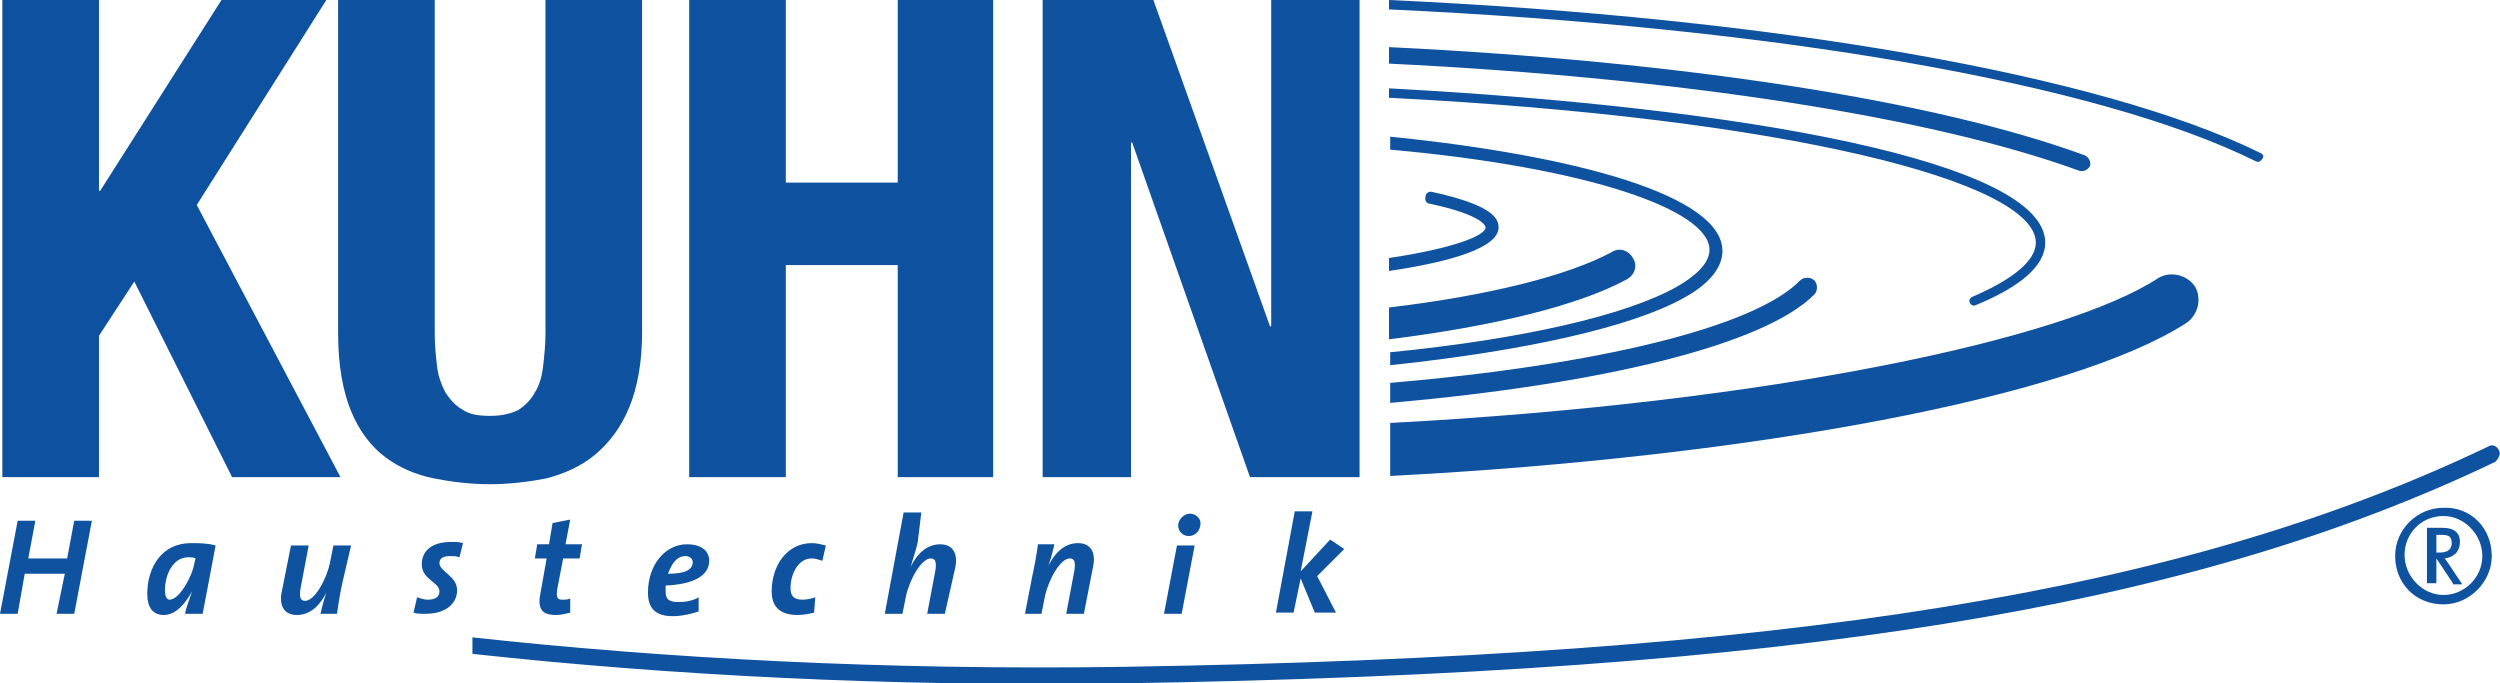 <?xml version="1.0" encoding="UTF-8"?>
<!-- Generator: Adobe Illustrator 27.0.0, SVG Export Plug-In . SVG Version: 6.00 Build 0)  -->
<svg xmlns="http://www.w3.org/2000/svg" xmlns:xlink="http://www.w3.org/1999/xlink" version="1.1" id="Ebene_1" x="0px" y="0px" viewBox="0 0 212.2 58" style="enable-background:new 0 0 212.2 58;" xml:space="preserve">
<style type="text/css">
	.st0{fill:#0F52A0;}
	.st1{fill:#0D51A0;}
</style>
<g>
	<path class="st0" d="M191.9,13c-13.6-6.7-41.4-11.5-74-13v0.8C150.4,2.3,178,7,191.5,13.7c0.2,0.1,0.4,0,0.5-0.2   C192.2,13.3,192.1,13.1,191.9,13 M172.8,20.6c0,1.5-1.9,3.1-5.4,4.6c-0.2,0.1-0.3,0.3-0.2,0.5c0.1,0.2,0.3,0.3,0.5,0.2   c3.9-1.6,5.9-3.4,5.9-5.3c0-6.9-25.7-11.5-55.7-13.1v0.8C151.5,10,172.8,15.4,172.8,20.6z M138.1,23.7c0.7-0.4,0.9-1.2,0.5-1.8   c-0.4-0.7-1.2-0.9-1.8-0.5c-3.7,2-10.5,3.7-18.9,4.7v2.7C126.8,27.7,134.1,25.9,138.1,23.7z M154,25c0.3-0.3,0.3-0.9,0-1.2   c-0.3-0.3-0.9-0.3-1.2,0c-3.9,4-17.3,7.2-34.8,8.7v1.7C136,32.6,149.7,29.3,154,25z M185.6,27.4c1-0.7,1.3-2.1,0.7-3.1   c-0.7-1-2.1-1.3-3.1-0.7c-7.9,5.2-33.1,10.6-65.2,12.3v4.5C148.8,38.8,175.9,33.7,185.6,27.4z M176.5,14.5c0.4,0.1,0.7-0.1,0.9-0.4   c0.1-0.4-0.1-0.7-0.4-0.9c-12.8-4.7-34.3-8-59.1-9.2v1.4C142.5,6.6,163.9,9.9,176.5,14.5z M145.1,21.2c0,1.3-1.5,2.4-2.7,3.1   c-4.4,2.5-13.3,4.5-24.4,5.6v1.1c11.3-1.2,20.4-3.2,24.9-5.7c2.2-1.2,3.3-2.6,3.3-4c0-4.7-12.4-8.1-28.2-9.7v1.1   C134.7,14.2,145.1,17.8,145.1,21.2z M127.2,19.3c0-0.8-0.6-1.9-5.6-3c-0.3-0.1-0.6,0.1-0.6,0.4c-0.1,0.3,0.1,0.6,0.4,0.6   c4.7,1,4.7,2,4.7,2c0,0.7-2.8,1.8-8.2,2.6V23C123.3,22.2,127.2,21,127.2,19.3z"></path>
	<polyline class="st1" points="8.4,16.2 8.5,16.2 18.8,0 27.7,0 16.7,17.4 28.9,40.5 19.7,40.5 11.4,23.9 8.4,28.5 8.4,40.5    0.2,40.5 0.2,0 8.4,0 8.4,16.2  "></polyline>
	<path class="st0" d="M36.9,28.3c0,1,0.1,2,0.2,2.8c0.1,0.9,0.4,1.6,0.7,2.2c0.4,0.6,0.8,1.1,1.5,1.5c0.6,0.4,1.4,0.5,2.3,0.5   c1,0,1.8-0.2,2.4-0.5c0.6-0.4,1.1-0.9,1.4-1.5c0.4-0.6,0.6-1.4,0.7-2.2c0.1-0.9,0.2-1.8,0.2-2.8V0h8.2v28.2c0,2.6-0.4,4.7-1.1,6.4   c-0.7,1.7-1.7,3-2.9,4c-1.2,1-2.6,1.6-4.1,2c-1.5,0.3-3.2,0.5-4.8,0.5c-1.7,0-3.3-0.2-4.8-0.5c-1.5-0.3-2.9-0.9-4.1-1.8   c-1.2-0.9-2.2-2.2-2.9-3.9c-0.7-1.7-1.1-3.9-1.1-6.6V0h8.2V28.3"></path>
	<polyline class="st0" points="66.7,0 66.7,15.5 76.2,15.5 76.2,0 84.3,0 84.3,40.5 76.2,40.5 76.2,22.5 66.7,22.5 66.7,40.5    58.5,40.5 58.5,0 66.7,0  "></polyline>
	<g>
		<polyline class="st0" points="107.8,27.7 107.9,27.7 107.9,0 115.4,0 115.4,40.5 106.1,40.5 96.1,12.1 96,12.1 96,40.5 88.5,40.5     88.5,0 97.9,0 107.8,27.7   "></polyline>
		<path class="st0" d="M212.1,38.2c-0.2-0.4-0.6-0.5-0.9-0.3c-25.9,12.4-59.4,17.8-115.8,18.7c-20.2,0.3-38.8-0.7-55.3-2.5v1.4    c16.5,1.8,35.2,2.8,55.3,2.5c56.6-0.9,90.3-6.3,116.4-18.8C212.1,38.9,212.3,38.5,212.1,38.2"></path>
	</g>
	<g>
		<path class="st0" d="M6.3,52.1H4.8l0.7-3.4H2.1l-0.6,3.4H0l1.5-7.9H3l-0.6,3.2h3.3l0.6-3.2h1.5L6.3,52.1z"></path>
		<path class="st0" d="M17.2,52.1h-1.5c0.1-0.5,0.3-1,0.6-1.9h0c-0.5,0.9-1.3,2-2.4,2c-0.9,0-1.4-0.6-1.4-1.8c0-2.2,1.2-4.3,3.7-4.3    c0.7,0,1.4,0,2.1,0.2C17.8,49,17.5,50.5,17.2,52.1z M16,47.3c-1.4,0-2,1.6-2,2.8c0,0.6,0.2,0.8,0.4,0.8c0.8,0,1.9-1.9,2.1-3.1    l0.1-0.4C16.4,47.3,16.2,47.3,16,47.3z"></path>
		<path class="st0" d="M29.1,49.3c-0.2,0.8-0.4,2.1-0.5,2.8h-1.4c0.1-0.4,0.2-0.9,0.5-1.8l0,0c-0.5,1-1.3,1.9-2.5,1.9    c-1.1,0-1.5-0.8-1.3-1.9l0.8-4h1.5l-0.7,3.7c-0.1,0.7,0,1,0.4,1c0.8,0,1.8-1.8,2.1-3.2l0.3-1.5h1.5L29.1,49.3z"></path>
		<path class="st0" d="M39,47.3c-0.3-0.1-0.5-0.1-0.8-0.1c-0.6,0-0.9,0.2-0.9,0.6c0,0.7,1.5,1.1,1.5,2.3c0,1-0.8,2-2.7,2    c-0.4,0-0.7,0-1-0.1l0.3-1.3c0.3,0.1,0.6,0.2,0.9,0.2c0.6,0,1-0.2,1-0.7c0-0.8-1.5-1-1.5-2.3c0-1.1,0.8-1.9,2.5-1.9    c0.4,0,0.7,0,1,0.1L39,47.3z"></path>
		<path class="st0" d="M49.2,47.4h-1.4L47.3,50c-0.1,0.7,0,0.9,0.4,0.9c0.3,0,0.5,0,0.7-0.1L48.4,52c-0.4,0.1-0.8,0.2-1.2,0.2    c-1.3,0-1.6-0.6-1.3-2l0.5-2.8h-1l0.2-1.2h1l0.3-1.8l1.5-0.3l-0.4,2.1h1.4L49.2,47.4z"></path>
		<path class="st0" d="M56.5,49.7c0,0.1,0,0.3,0,0.5c0,0.7,0.3,0.9,1.1,0.9c0.6,0,1.2-0.1,1.7-0.4v1.2c-0.6,0.2-1.4,0.4-2.2,0.4    c-1.5,0-2.1-0.7-2.1-2c0-2.4,1.5-4.1,3.3-4.1c1.4,0,1.9,0.7,1.9,1.4C60.2,48.9,58.8,49.6,56.5,49.7z M58.2,47.2    c-0.8,0-1.2,0.7-1.5,1.5c1.4,0,2.1-0.3,2.1-1C58.8,47.4,58.5,47.2,58.2,47.2z"></path>
		<path class="st0" d="M69.8,47.6c-0.3-0.1-0.6-0.2-0.9-0.2c-1.2,0-1.8,1.4-1.8,2.5c0,0.6,0.2,1,1,1c0.4,0,0.8-0.1,1.1-0.2l-0.1,1.3    c-0.4,0.1-0.9,0.2-1.4,0.2c-1.6,0-2.2-0.8-2.2-2c0-2.2,1.3-4.1,3.4-4.1c0.4,0,0.8,0.1,1.2,0.2L69.8,47.6z"></path>
		<path class="st0" d="M80.2,52.1h-1.5l0.7-3.7c0.1-0.7,0-1-0.4-1c-0.8,0-1.8,1.8-2.1,3.2l-0.3,1.5h-1.5l1.6-8.6h1.5L77.9,46    c-0.1,0.5-0.3,1.1-0.6,2.1l0,0c0.5-1,1.3-1.9,2.5-1.9c1.1,0,1.5,0.8,1.3,1.9L80.2,52.1z"></path>
		<path class="st0" d="M92,52.1h-1.5l0.7-3.7c0.1-0.7,0-1-0.4-1c-0.8,0-1.8,1.8-2.1,3.2l-0.3,1.5H87l0.6-3.1c0.2-0.9,0.4-2,0.5-2.8    h1.4c-0.1,0.4-0.2,0.9-0.5,1.8l0,0c0.5-1,1.3-1.9,2.5-1.9c1.1,0,1.5,0.8,1.3,1.9L92,52.1z"></path>
		<path class="st0" d="M100.3,52.1h-1.5l1.1-5.8h1.5L100.3,52.1z M100.9,45.5c-0.5,0-0.9-0.4-0.9-0.9c0-0.5,0.5-1,1-1    c0.5,0,0.9,0.4,0.9,0.8C101.9,45.1,101.4,45.5,100.9,45.5z"></path>
		<path class="st0" d="M111.8,48.9l1.6,3.1h-1.8l-1.2-2.9l-0.6,2.9h-1.5l1.6-8.6h1.5l-1,5.1l2.5-2.7l1.2,0.8L111.8,48.9z"></path>
	</g>
	<g>
		<path class="st0" d="M211.5,47.2c0,2.2-1.9,4.1-4.1,4.1c-2.4,0-4.1-1.8-4.1-4.1c0-2.3,1.9-4.1,4.1-4.1    C209.7,43,211.5,44.8,211.5,47.2z M204.1,47.1c0,1.8,1.5,3.4,3.3,3.4c1.8,0,3.3-1.5,3.3-3.3c0-1.8-1.5-3.4-3.3-3.4    C205.5,43.8,204.1,45.3,204.1,47.1z M208.2,49.5l-1.4-2.1h0v2.1H206v-4.7h1.3c1.1,0,1.5,0.5,1.5,1.2c0,0.8-0.5,1.3-1.3,1.4    c0.1,0.1,0.3,0.4,0.5,0.7l1,1.5H208.2z M207.3,45.4h-0.5v1.5h0.3c0.8,0,1-0.4,1-0.8C208.1,45.6,207.9,45.4,207.3,45.4z"></path>
	</g>
</g>
</svg>
